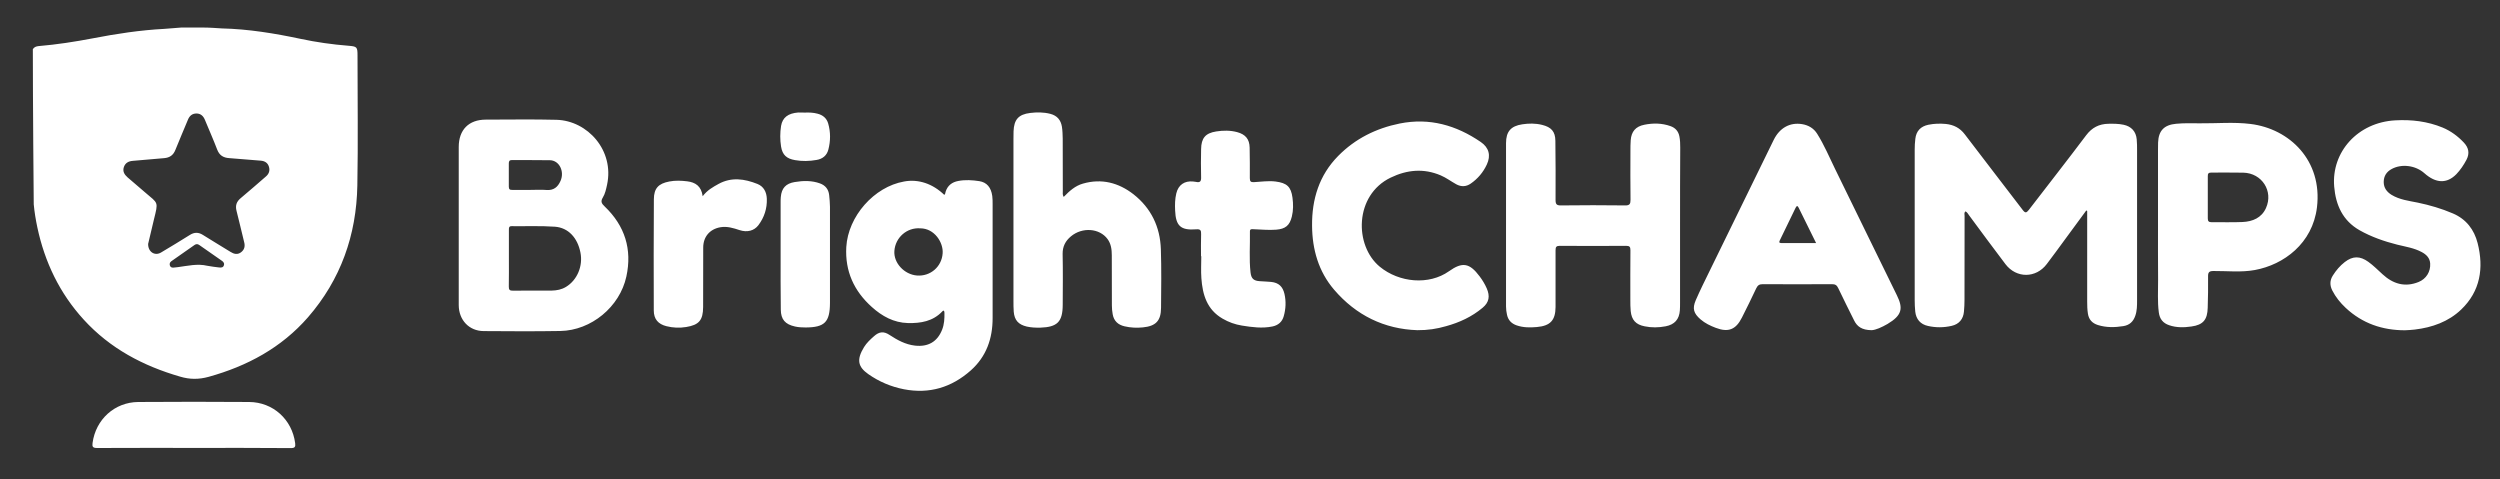 <svg xmlns="http://www.w3.org/2000/svg" xml:space="preserve" id="Layer_1" x="0" y="0" style="enable-background:new 0 0 2771.2 531.1" version="1.1" viewBox="0 0 2771.2 531.1"><rect x="0" y="0" width="2771.2" height="531.1" fill="#333333" stroke="none"/><style type="text/css">.st0{display:none}.st1,.st2,.st3{display:inline;fill:#4d3bc2}.st2,.st3{fill:#53df94}.st3{fill:#ff7c35}.st4,.st5,.st6{display:inline;fill:#ffa914}.st5,.st6{fill:#3cf}.st6{fill:#e033ff}.st7,.st8,.st9{display:inline;fill:#ff5c5c}.st8,.st9{fill:#ffd900}.st9{fill:#fdfdfe}.st10{fill:#fff}</style><g class="st0"><path d="M245.9 31.9c29.6.7 58.6 5.5 87.4 11.6 17.4 3.7 35.1 6.2 52.8 7.6 9.7.8 10.2 1.3 10.2 11.1 0 48 .7 95.9-.2 143.9-1 54.9-18.4 104.2-54.7 146-29.5 33.8-67.3 54.1-110.1 66-10.9 3-20.9 3-31.6-.2-41.1-11.9-77.7-31.2-106.9-63.2-26.7-29.2-43.2-63.7-51.4-102.2-1.8-8.5-3.2-17-4-25.6-.1-.8-.1-1.7-1-2.1V54.9c1.5-2.3 3.6-3.1 6.3-3.4 20.2-1.7 40.2-4.8 60.1-8.6 26.3-5.1 52.7-9.1 79.4-10.5 6.4-.3 12.9.5 19.1-1.5h21c7.8 2 15.8.6 23.6 1zm-81.7 238.9c-.1 9 7.5 13.6 14.3 9.5 10.7-6.3 21.4-12.9 32-19.5 4.9-3.1 9.5-3.1 14.4 0 10.1 6.4 20.5 12.5 30.6 18.8 3.8 2.4 7.7 3.4 11.6.5s4.8-6.8 3.5-11.5c-2.9-11.4-5.4-23-8.4-34.4-1.6-6.2.1-10.5 4.9-14.4 9.4-7.8 18.4-15.8 27.7-23.8 3.4-2.9 4.6-6.6 3.3-10.8-1.3-4.2-4.4-6.3-9-6.7-11.6-.8-23.2-2-34.8-2.8-6.7-.4-11.1-3-13.6-9.6-4.2-11-9-21.8-13.5-32.7-1.7-4.2-4.5-7.1-9.3-7.2-4.9 0-7.9 2.6-9.7 7.2-4.5 11.1-9.4 22-13.8 33.2-2.3 5.9-6.4 8.6-12.4 9.1-11.6 1-23.2 2.1-34.8 3-4.8.4-8.3 2.3-9.9 6.9-1.6 4.8.6 8.3 4.1 11.4 6.6 5.6 13.2 11.3 19.7 16.9 14.4 12.3 14.5 9.7 9.5 29.9-2.3 9.4-4.4 18.8-6.4 27zm78.9 26.1c2.1.2 4.2.1 5-2.2.9-2.4-.4-4.1-2.4-5.4-8.2-5.7-16.3-11.4-24.5-17.1-1.8-1.3-3.5-1.7-5.5-.3-8.6 6-17.2 12-25.7 18-1.7 1.2-2.3 2.8-1.7 4.8.7 2.2 2.5 2.5 4.4 2.3 1.5-.1 3-.4 4.5-.5 10.8-1.4 21.6-4.1 32.6-1.5 4.4.9 8.9 1.3 13.3 1.9z" class="st1"/><path d="M2312.7 233.7c-7.9 10.7-15.7 21.4-23.6 32.1-6.7 9.1-13.3 18.3-20.2 27.3-12 15.9-33.7 16-45.8.1-13.6-17.9-26.9-36-40.3-54.1-1.2-1.6-2-3.4-4-4.4-1.8 1.5-1 3.4-1 5.1-.1 31 0 62-.1 93 0 4.3-.2 8.7-.6 13-.7 8.3-5.5 14-13.6 15.8-8.7 2-17.5 2.1-26.3.1-8.3-1.8-13.2-7.4-14.1-16-.4-4.1-.6-8.3-.6-12.5V166.3c0-4 .2-8 .7-12 1-8.7 5.9-13.8 14.4-15.6 6.4-1.3 12.9-1.5 19.4-.9 8.6.9 15.6 4.3 21.1 11.6 21.2 28 42.8 55.7 64.1 83.7 2.8 3.7 4.1 3.4 6.8 0 21.2-27.6 42.7-55 63.6-82.8 6.4-8.5 14.3-12.5 24.6-12.7 5.7-.1 11.3-.1 16.9 1.1 8.5 1.8 13.7 7.4 14.5 16.1.4 4.1.4 8.3.4 12.5v165.9c0 5.8 0 11.7-2 17.3-2.2 6.4-6.4 10.3-13.2 11.4-9.5 1.5-18.9 1.7-28.2-1.2-6.3-2-10.1-6-11.1-12.7-.7-4.5-.8-9-.8-13.4V234.3c-.1-.2-.6-.4-1-.6z" class="st2"/><path d="M508.5 250.3v-87c0-19 11.1-30.3 30-30.3 26.2 0 52.3-.5 78.5.2 34.3 1 64.2 33.9 55.9 72.1-1.1 4.9-2.1 9.9-4.7 14.1-2.7 4.4-1.3 6.7 2.1 9.9 22.4 21.4 30.6 47.5 24 77.7-7.3 33.5-38.9 59.7-73.2 60.3-28.3.5-56.7.3-85 .1-16.1-.1-27.5-12.2-27.6-28.7-.1-29.4 0-58.9 0-88.4zm55.6 36.3c0 10.5.1 21-.1 31.5-.1 3.5 1.1 4.6 4.6 4.5 14.3-.2 28.7 0 43-.1 5.5-.1 10.9-1.1 15.8-4.1 12.4-7.5 19-23.1 16-38.1-3.2-16.3-13.4-27.5-28.3-28.6-15.9-1.1-32-.4-48-.6-3 0-3 1.8-3 4v31.5zm24.2-75.7c5.8 0 11.7-.4 17.5.1 7.9.6 12.5-3.2 15.5-10 4.7-10.5-1.3-22.8-11.7-23-14-.3-28 0-42-.2-3 0-3.6 1.3-3.6 3.9.1 8.5.1 17 0 25.5 0 2.9 1 3.8 3.8 3.7 6.8-.1 13.7 0 20.5 0z" class="st1"/><path d="M1862.4 250.4v85.5c0 2.8 0 5.7-.2 8.5-.7 10.1-5.9 15.8-15.8 17.7-7.8 1.5-15.6 1.6-23.3 0-9.7-1.9-14.4-7-15.4-16.9-.4-4.1-.4-8.3-.4-12.5 0-18.3-.1-36.6.1-55 0-3.7-1-4.8-4.8-4.8-24.5.2-49 .2-73.5 0-3.8 0-4.7 1.2-4.7 4.9.1 21 .1 42 0 63-.1 14.7-5.9 20.8-20.6 22.1-7.7.7-15.3.7-22.7-1.9-5.6-2-9.2-5.7-10.5-11.6-.7-3.1-1.1-6.2-1.1-9.4V159.1c0-12.8 5.3-19 18-20.9 7.2-1.1 14.6-1.2 21.9.6 10.2 2.5 14.7 7.3 14.8 17.7.3 21.8.3 43.6.2 65.5 0 4.8 1.2 6.2 6.1 6.1 23.7-.3 47.3-.3 71 0 5 .1 6-1.6 6-6.2-.3-18-.1-36-.1-54 0-4 0-8 .3-12 .7-9.7 5.5-15.3 15-17.2 9.8-2 19.5-1.9 29.1 1.5 5.4 1.9 8.8 5.7 9.9 11.5.8 4.1.9 8.3.9 12.4-.2 28.6-.2 57.4-.2 86.3z" class="st3"/><path d="M1046.7 216.4c1.2-.8 1.2-2.3 1.5-3.5 2.2-6.9 7.1-10.6 14-11.9 7.8-1.5 15.6-1 23.4.2 8.2 1.3 13 6.9 14.3 16.4.4 3 .4 6 .4 9V353c0 22.7-6.9 42.6-24.2 58-21.2 18.8-45.8 26.3-74 20.9-14.4-2.8-27.6-8.4-39.6-16.8-11.5-8.1-13.3-16-4.7-30 2.9-4.7 7-8.5 11.1-12.1 5.7-5.1 10.8-5.6 17.2-1.3 8.7 5.7 17.6 10.6 28.2 11.8 14.4 1.6 24.7-4.2 30-17.6 2.4-6 2.7-12.3 2.6-18.7 0-1.7-.6-3.6-2.4-1.6-10.4 11-23.8 13.2-38 12.9-15.8-.4-28.8-7.6-40.2-17.9-19.7-17.7-29.7-39.6-28.2-66.4 2-34 30.7-66.7 64-72.6 15.8-3 31.8 2.4 44.6 14.8zm-26.6 37.1c-14.8-1.1-27.6 10.1-28.7 25-1 13.3 10.9 26.2 25.1 27.3 14.8 1.1 27.4-9.7 28.4-24.6.9-11.9-9-27.7-24.8-27.7z" class="st1"/><path d="M2074.8 366.4c-10.9-.1-16.2-4.1-19.5-10.9-5.9-11.9-11.9-23.8-17.6-35.8-1.5-3.2-3.3-4.3-6.8-4.3-25.6.1-51.3.2-77 0-3.8 0-5.5 1.4-7.1 4.7-5.1 10.9-10.4 21.6-15.8 32.3-6.7 13.4-15.1 16.7-29 11.4-6.1-2.3-11.9-5.1-16.9-9.4-7.6-6.6-9.3-11.9-5.3-21.2 4.8-11.1 10.3-22 15.6-32.9 23.5-48.3 47.1-96.5 70.8-144.8 6.6-13.4 18-19.7 31.5-17.5 7.1 1.2 12.9 4.6 16.7 10.7 7.8 12.4 13.5 26 19.9 39.1 22.9 46.6 45.5 93.3 68.4 139.8 7.2 14.6 5.9 22.2-10.3 31.9-6.4 3.7-13.1 6.7-17.6 6.9zm-61.6-96.6c-6.7-13.6-13-26.3-19.2-38.9-1.1-2.3-2.1-3-3.5-.2-5.9 12.1-11.7 24.2-17.6 36.3-.9 1.8-.6 2.8 1.6 2.8h38.7z" class="st4"/><path d="M2392.2 248.9v-82.5c0-2.7 0-5.3.1-8 .5-13.2 6.8-19.6 20-20.8 8.7-.8 17.3-.6 26-.5 18.8.2 37.8-1.6 56.4.7 43.4 5.3 80 40.6 73.7 92.5-4.9 39.9-36.7 63.5-68.8 69.4-15.2 2.8-30.6 1-45.9 1.1-4.9 0-6.1 1.5-6 6.2.2 11.5-.1 23-.4 34.5-.3 13.2-5 19-18 20.8-8.2 1.2-16.6 1.4-24.7-1.4-6.9-2.3-10.6-7-11.5-14.2-1.6-12.1-.7-24.3-.8-36.4-.2-20.4-.1-40.9-.1-61.4zm55.2-29.7c0 7.8.1 15.6 0 23.4 0 3 1.1 4.1 4.1 4.1 11.5-.1 23 .3 34.4-.2 11.2-.5 21.1-4.6 26-15.5 8.4-18.7-4.5-38.7-25.1-39.2-11.8-.3-23.6 0-35.4-.1-3.1 0-4.1 1-4 4 .1 7.9 0 15.7 0 23.5z" class="st5"/><path d="M2665.9 366.5c-25 0-47.2-7.6-65.6-24.8-6-5.6-11.1-11.9-14.9-19.3-2.8-5.6-2.9-11.1.6-16.6 3.6-5.7 7.9-10.8 13.2-14.9 8.9-6.9 16.9-6.9 26.1-.3 5.7 4.1 10.6 9.1 15.8 13.8 11.6 10.7 24.8 14.7 39.9 8.6 8.5-3.4 13.5-11.5 12.9-20.6-.4-6.1-4.3-9.9-9.4-12.6-8.5-4.6-17.9-5.9-27.1-8.2-14.6-3.7-28.7-8.6-41.8-16-18.6-10.6-26.4-27.9-28.1-48.4-3.2-38.3 26.1-71.2 67.8-73.4 18-1 35.6 1.1 52.4 8 9.1 3.8 16.8 9.5 23.5 16.6 5.4 5.7 6.7 12 2.9 19.2-3.1 5.8-6.7 11.2-11.2 15.9-10.5 10.7-22.7 10.2-35.3-1-9.8-8.8-25.2-10.8-36.3-4.8-5.8 3.1-8.9 7.9-8.9 14.5 0 6.4 3.4 10.9 8.7 14.2 8.9 5.4 19.1 6.6 29 8.6 13.4 2.8 26.4 6.6 39 12 14.7 6.3 23.6 17.9 27.4 32.9 7 27.6 3 53.3-18.2 73.6-14.1 13.5-32.1 19.9-51.4 22.2-3.7.5-7.4.6-11 .8z" class="st6"/><path d="M1571.2 366.4c-36.6-1.2-67.9-16.4-92.3-44.9-17.2-20.1-24.2-44.5-24.4-70.8-.3-29.5 7.9-56.1 28.9-77.4 18.8-19.1 42-30.7 68.3-36 33-6.6 62.6 1.9 89.8 20.5 9.1 6.2 11.4 15 6.7 25-4 8.6-10 15.7-17.8 21.1-5.2 3.6-10.6 3.7-16 .8-5.8-3.2-11.2-7.3-17.3-9.9-18.8-8-37.3-6.3-55.5 2.5-40.2 19.4-40.5 75.2-12.1 98.7 21.6 17.8 54.6 20.7 76.7 5.1 15-10.7 22.9-9.2 34 5.6 3.1 4.1 5.8 8.5 7.9 13.3 3.8 8.7 2.7 15.5-4.5 21.5-11.9 10-25.7 16.4-40.7 20.5-10 2.9-20.1 4.5-31.7 4.4z" class="st7"/><path d="M1179.1 218.7c6.3-6.6 12.8-12.4 21.4-14.8 20.6-5.9 39.4-1 55.9 11.8 19.6 15.4 29.6 36.2 30.4 61 .7 21.6.4 43.3.2 65-.1 14.3-5.8 20.2-20.1 21.6-6.8.7-13.6.4-20.4-1.2-7.3-1.7-11.8-6-13.1-13.3-.6-3.3-.9-6.6-.9-9.9-.1-18.5-.1-37-.1-55.5 0-6.4-.8-12.7-4.7-18-8.9-12.1-28-13.5-40.6-3-6.1 5.1-9.3 11.2-9.2 19.5.4 18.8.2 37.7.1 56.5s-6 24.6-24.9 25.2c-5 .1-9.9-.1-14.9-1.2-9.3-2.2-13.7-7-14.5-16.5-.3-4-.3-8-.3-12V154.5c0-2.8 0-5.7.1-8.5.5-13 5.4-18.8 18.5-20.4 7.4-.9 14.9-.9 22.3 1 7.6 2 11.6 6.9 12.8 14.2.7 4.4.8 9 .9 13.4.1 19.5 0 39 .1 58.5 0 1.6-.5 3.5 1 6zM1331.3 284.5c0-8.2-.2-16.3.1-24.5.2-4.3-.8-5.8-5.5-5.4-17.1 1.3-22.6-3.7-23.3-20.9-.3-6.3-.2-12.7 1.3-18.9 2.2-9.4 9.1-14.2 18.7-13.2 1 .1 2 .2 3 .4 4.7 1.1 6-.6 5.8-5.3-.3-10.3-.2-20.6 0-31 .2-12.2 4.7-17.7 16.8-19.6 7.7-1.2 15.6-1.3 23.3.8 9.1 2.5 13.5 7.7 13.7 17.1.2 11.3.3 22.6.2 34 0 3.6 1.2 4.5 4.6 4.3 8-.4 15.9-1.7 23.9-.7 12.5 1.6 17.2 5.7 18.8 18 .9 6.9 1 13.9-.7 20.8-2.4 9.9-7.1 13.8-17.4 14.6-8.3.7-16.6-.3-24.9-.5-2-.1-4.3-.6-4.2 2.6.3 15.1-1 30.3.7 45.4.8 6.9 3.6 9.2 10.4 9.6 4.2.3 8.3.4 12.5.8 8.3.9 12.8 5.1 14.7 13.3 1.9 8.3 1.5 16.6-.8 24.7-1.7 6.3-6.2 10.1-12.6 11.4-11.3 2.3-22.5.8-33.7-1-7.6-1.2-14.8-3.8-21.5-7.7-17.3-10-22.2-26.5-23.5-44.8-.6-8.1-.1-16.3-.1-24.5-.1.2-.2.2-.3.2zM778.9 217.9c5.2-6.8 11.3-10.1 17.4-13.5 14.4-8 29-5.8 43.3-.1 7 2.8 10.1 9 10.4 16.3.4 10.9-2.8 20.7-9.3 29.4-4.8 6.3-12.5 8.2-20.8 5.5-7-2.3-13.9-4.5-21.4-3.2-11.8 2.1-19 10.6-19 22.6 0 22 0 43.9-.1 65.9-.1 14.6-4.6 19.8-18.8 22.1-7.3 1.2-14.6.9-21.8-.9-9.2-2.3-14.1-7.8-14.1-17.5-.1-41.1-.2-82.2.1-123.3.1-12 5-17.3 17.1-19.6 6.6-1.3 13.3-1 19.9-.2 8.9 1.1 15.6 5.2 17.1 16.5z" class="st1"/><path d="M215 496.9c-35.8 0-71.6-.1-107.4.1-4.7 0-5.6-1.4-5-5.6 3.5-26 24.4-45.2 50.7-45.4 41-.3 81.9-.3 122.9 0 26.5.2 47.6 19.4 51 45.7.5 4-.3 5.4-4.8 5.4-35.8-.3-71.6-.2-107.4-.2z" class="st8"/><path d="M865.3 281.8v-56.9c0-2 0-4 .2-6 .8-9.9 5.6-15.1 15.4-16.7 9.5-1.6 18.9-1.8 28 1.5 6.1 2.2 9.5 6.6 10.2 12.9.5 4.3.8 8.6.9 12.9.1 35.3 0 70.6 0 105.8v1c-.1 21.2-5.9 27-27 27.1-4 0-8-.2-11.9-1.1-10.7-2.4-15.5-7.7-15.6-18.7-.3-20.5-.2-41.2-.2-61.8zM892.3 125.2c4.7-.2 9.3 0 13.8 1.2 6 1.5 10.2 5 11.9 10.8 2.8 9.6 2.7 19.5.2 29.1-1.7 6.5-6.4 10.3-13.1 11.4-7.9 1.4-15.9 1.6-23.8.2-9.3-1.6-14-5.7-15.5-15-1.2-7.5-1.2-15.3 0-22.9 1.6-9.4 7.8-14 19-14.9 2.5 0 5 .1 7.5.1z" class="st1"/><path d="M164.2 270.8c1.9-8.2 4-17.6 6.4-26.9 5.1-20.2 4.9-17.6-9.5-29.9-6.6-5.6-13.1-11.3-19.7-16.9-3.6-3-5.8-6.6-4.1-11.4 1.6-4.6 5.1-6.6 9.9-6.9 11.6-.9 23.2-2 34.8-3 6-.5 10.1-3.2 12.4-9.1 4.4-11.1 9.3-22.1 13.8-33.2 1.8-4.5 4.8-7.2 9.7-7.2 4.7 0 7.5 3 9.3 7.2 4.5 10.9 9.4 21.7 13.5 32.7 2.5 6.6 6.9 9.2 13.6 9.6 11.6.8 23.2 1.9 34.8 2.8 4.5.3 7.7 2.4 9 6.7 1.3 4.1.1 7.9-3.3 10.8-9.2 7.9-18.3 16-27.7 23.8-4.8 4-6.5 8.3-4.9 14.4 3 11.4 5.5 23 8.4 34.4 1.2 4.7.4 8.6-3.5 11.5s-7.7 1.9-11.6-.5c-10.2-6.3-20.5-12.4-30.6-18.8-5-3.1-9.5-3.1-14.4 0-10.6 6.6-21.2 13.1-32 19.5-6.8 4-14.4-.6-14.3-9.6z" class="st9"/><path d="M243.1 296.9c-4.4-.7-8.9-1-13.3-2.1-11.1-2.6-21.8 0-32.6 1.5-1.5.2-3 .4-4.5.5-1.9.2-3.7-.1-4.4-2.3-.6-2 0-3.6 1.7-4.8 8.6-6 17.2-12 25.7-18 2-1.4 3.7-.9 5.5.3 8.2 5.7 16.3 11.5 24.5 17.1 1.9 1.3 3.3 3 2.4 5.4-.8 2.5-2.9 2.6-5 2.4z" class="st8"/></g><g><path d="M245.9 31.5c29.6.7 58.6 5.5 87.4 11.6 17.4 3.7 35.1 6.2 52.8 7.6 9.7.8 10.2 1.3 10.2 11.1 0 48 .7 95.9-.2 143.9-1 54.9-18.4 104.2-54.7 146-29.5 33.8-67.3 54.1-110.1 66-10.9 3-20.9 3-31.6-.2-41.1-11.9-77.7-31.2-106.9-63.2-26.7-29.2-43.2-63.7-51.4-102.2-1.8-8.5-3.2-17-4-25.6-.1-6.6-1-115.4-1-172 1.5-2.3 3.6-3.1 6.3-3.4 20.2-1.7 40.2-4.8 60.1-8.6 26.3-5.1 52.7-9.1 79.4-10.5 6.4-.3 9-.9 19.1-1.5h21c11.5 0 15.8.6 23.6 1zm-81.7 238.9c-.1 9 7.5 13.6 14.3 9.5 10.7-6.3 21.4-12.9 32-19.5 4.9-3.1 9.5-3.1 14.4 0 10.1 6.4 20.5 12.5 30.6 18.8 3.8 2.4 7.7 3.4 11.6.5s4.8-6.8 3.5-11.5c-2.9-11.4-5.4-23-8.4-34.4-1.6-6.2.1-10.5 4.9-14.4 9.4-7.8 18.4-15.8 27.7-23.8 3.4-2.9 4.6-6.6 3.3-10.8-1.3-4.2-4.4-6.3-9-6.7-11.6-.8-23.2-2-34.8-2.8-6.7-.4-11.1-3-13.6-9.6-4.2-11-9-21.8-13.5-32.7-1.7-4.2-4.5-7.1-9.3-7.2-4.9 0-7.9 2.6-9.7 7.2-4.5 11.1-9.4 22-13.8 33.2-2.3 5.9-6.4 8.6-12.4 9.1-11.6 1-23.2 2.1-34.8 3-4.8.4-8.3 2.3-9.9 6.9-1.6 4.8.6 8.3 4.1 11.4 6.6 5.6 13.2 11.3 19.7 16.9 14.4 12.3 14.5 9.7 9.5 29.9-2.3 9.4-4.4 18.8-6.4 27zm78.9 26.1c2.1.2 4.2.1 5-2.2.9-2.4-.4-4.1-2.4-5.4-8.2-5.7-16.3-11.4-24.5-17.1-1.8-1.3-3.5-1.7-5.5-.3-8.6 6-17.2 12-25.7 18-1.7 1.2-2.3 2.8-1.7 4.8.7 2.2 2.5 2.5 4.4 2.3 1.5-.1 3-.4 4.5-.5 10.8-1.4 21.6-4.1 32.6-1.5 4.4.9 8.9 1.3 13.3 1.9zM2312.6 233.3c-7.9 10.7-15.7 21.4-23.6 32.1-6.7 9.1-13.3 18.3-20.2 27.3-12 15.9-33.7 16-45.8.1-13.6-17.9-26.9-36-40.3-54.1-1.2-1.6-2-3.4-4-4.4-1.8 1.5-1 3.4-1 5.1-.1 31 0 62-.1 93 0 4.3-.2 8.7-.6 13-.7 8.3-5.5 14-13.6 15.8-8.7 2-17.5 2.1-26.3.1-8.3-1.8-13.2-7.4-14.1-16-.4-4.1-.6-8.3-.6-12.5V165.9c0-4 .2-8 .7-12 1-8.7 5.9-13.8 14.4-15.6 6.4-1.3 12.9-1.5 19.4-.9 8.6.9 15.6 4.3 21.1 11.6 21.2 28 42.8 55.7 64.1 83.7 2.8 3.7 4.1 3.4 6.8 0 21.2-27.6 42.7-55 63.6-82.8 6.4-8.5 14.3-12.5 24.6-12.7 5.7-.1 11.3-.1 16.9 1.1 8.5 1.8 13.7 7.4 14.5 16.1.4 4.1.4 8.3.4 12.5v165.9c0 5.8 0 11.7-2 17.3-2.2 6.4-6.4 10.3-13.2 11.4-9.5 1.5-18.9 1.7-28.2-1.2-6.3-2-10.1-6-11.1-12.7-.7-4.5-.8-9-.8-13.4V233.9c-.1-.2-.6-.4-1-.6zM508.5 249.9v-87c0-19 11.1-30.3 30-30.3 26.2 0 52.3-.5 78.5.2 34.3 1 64.2 33.9 55.9 72.1-1.1 4.9-2.1 9.9-4.7 14.1-2.7 4.4-1.3 6.7 2.1 9.9 22.4 21.4 30.6 47.5 24 77.7-7.3 33.5-38.9 59.7-73.2 60.3-28.3.5-56.7.3-85 .1-16.1-.1-27.5-12.2-27.6-28.7-.1-29.4 0-58.9 0-88.4zm55.6 36.3c0 10.5.1 21-.1 31.5-.1 3.5 1.1 4.6 4.6 4.5 14.3-.2 28.7 0 43-.1 5.5-.1 10.9-1.1 15.8-4.1 12.4-7.5 19-23.1 16-38.1-3.2-16.3-13.4-27.5-28.3-28.6-15.9-1.1-32-.4-48-.6-3 0-3 1.8-3 4v31.5zm24.2-75.7c5.8 0 11.7-.4 17.5.1 7.9.6 12.5-3.2 15.5-10 4.7-10.5-1.3-22.8-11.7-23-14-.3-28 0-42-.2-3 0-3.6 1.3-3.6 3.9.1 8.5.1 17 0 25.5 0 2.9 1 3.8 3.8 3.7 6.8-.1 13.7 0 20.5 0zM1862.3 250v85.5c0 2.8 0 5.7-.2 8.5-.7 10.1-5.9 15.8-15.8 17.7-7.8 1.5-15.6 1.6-23.3 0-9.7-1.9-14.4-7-15.4-16.9-.4-4.1-.4-8.3-.4-12.5 0-18.3-.1-36.6.1-55 0-3.7-1-4.8-4.8-4.8-24.5.2-49 .2-73.5 0-3.8 0-4.7 1.2-4.7 4.9.1 21 .1 42 0 63-.1 14.7-5.9 20.8-20.6 22.1-7.7.7-15.3.7-22.7-1.9-5.6-2-9.2-5.7-10.5-11.6-.7-3.1-1.1-6.2-1.1-9.4V158.7c0-12.8 5.3-19 18-20.9 7.2-1.1 14.6-1.2 21.9.6 10.2 2.5 14.7 7.3 14.8 17.7.3 21.8.3 43.6.2 65.5 0 4.8 1.2 6.2 6.1 6.1 23.7-.3 47.3-.3 71 0 5 .1 6-1.6 6-6.2-.3-18-.1-36-.1-54 0-4 0-8 .3-12 .7-9.7 5.5-15.3 15-17.2 9.8-2 19.5-1.9 29.1 1.5 5.4 1.9 8.8 5.7 9.9 11.5.8 4.1.9 8.3.9 12.4-.2 28.6-.2 57.4-.2 86.3zM1046.7 216c1.2-.8 1.2-2.3 1.5-3.5 2.2-6.9 7.1-10.6 14-11.9 7.8-1.5 15.6-1 23.4.2 8.2 1.3 13 6.9 14.3 16.4.4 3 .4 6 .4 9v126.4c0 22.7-6.9 42.6-24.2 58-21.2 18.8-45.8 26.3-74 20.9-14.4-2.8-27.6-8.4-39.6-16.8-11.5-8.1-13.3-16-4.7-30 2.9-4.7 7-8.5 11.1-12.1 5.7-5.1 10.8-5.6 17.2-1.3 8.7 5.7 17.6 10.6 28.2 11.8 14.4 1.6 24.7-4.2 30-17.6 2.4-6 2.7-12.3 2.6-18.7 0-1.7-.6-3.6-2.4-1.6-10.4 11-23.8 13.2-38 12.9-15.8-.4-28.8-7.6-40.2-17.9-19.7-17.7-29.7-39.6-28.2-66.4 2-34 30.7-66.7 64-72.6 15.8-3 31.8 2.4 44.6 14.8zm-26.6 37.1c-14.8-1.1-27.6 10.1-28.7 25-1 13.3 10.9 26.2 25.1 27.3 14.8 1.1 27.4-9.7 28.4-24.6.9-11.9-9-27.7-24.8-27.7zM2074.7 366c-10.9-.1-16.2-4.1-19.5-10.9-5.9-11.9-11.9-23.8-17.6-35.8-1.5-3.2-3.3-4.3-6.8-4.3-25.6.1-51.3.2-77 0-3.8 0-5.5 1.4-7.1 4.7-5.1 10.9-10.4 21.6-15.8 32.3-6.7 13.4-15.1 16.7-29 11.4-6.1-2.3-11.9-5.1-16.9-9.4-7.6-6.6-9.3-11.9-5.3-21.2 4.8-11.1 10.3-22 15.6-32.9 23.5-48.3 47.1-96.5 70.8-144.8 6.6-13.4 18-19.7 31.5-17.5 7.1 1.2 12.9 4.6 16.7 10.7 7.8 12.4 13.5 26 19.9 39.1 22.9 46.6 45.5 93.3 68.4 139.8 7.2 14.6 5.9 22.2-10.3 31.9-6.4 3.7-13.1 6.7-17.6 6.9zm-61.6-96.6c-6.7-13.6-13-26.3-19.2-38.9-1.1-2.3-2.1-3-3.5-.2-5.9 12.1-11.7 24.2-17.6 36.3-.9 1.8-.6 2.8 1.6 2.8h38.7zM2392.1 248.5V166c0-2.7 0-5.3.1-8 .5-13.2 6.8-19.6 20-20.8 8.7-.8 17.3-.6 26-.5 18.8.2 37.8-1.6 56.4.7 43.4 5.3 80 40.6 73.7 92.5-4.9 39.9-36.7 63.5-68.8 69.4-15.2 2.8-30.6 1-45.9 1.1-4.9 0-6.1 1.5-6 6.2.2 11.5-.1 23-.4 34.5-.3 13.2-5 19-18 20.8-8.2 1.2-16.6 1.4-24.7-1.4-6.9-2.3-10.6-7-11.5-14.2-1.6-12.1-.7-24.3-.8-36.4-.2-20.4-.1-40.9-.1-61.4zm55.2-29.7c0 7.8.1 15.6 0 23.4 0 3 1.1 4.1 4.1 4.1 11.5-.1 23 .3 34.4-.2 11.2-.5 21.1-4.6 26-15.5 8.4-18.7-4.5-38.7-25.1-39.2-11.8-.3-23.6 0-35.4-.1-3.1 0-4.1 1-4 4 .1 7.9 0 15.7 0 23.5zM2665.8 366.1c-25 0-47.2-7.6-65.6-24.8-6-5.6-11.1-11.9-14.9-19.3-2.8-5.6-2.9-11.1.6-16.6 3.6-5.7 7.9-10.8 13.2-14.9 8.9-6.9 16.9-6.9 26.1-.3 5.7 4.1 10.6 9.1 15.8 13.8 11.6 10.7 24.8 14.7 39.9 8.6 8.5-3.4 13.5-11.5 12.9-20.6-.4-6.1-4.3-9.9-9.4-12.6-8.5-4.6-17.9-5.9-27.1-8.2-14.6-3.7-28.7-8.6-41.8-16-18.6-10.6-26.4-27.9-28.1-48.4-3.2-38.3 26.1-71.2 67.8-73.4 18-1 35.6 1.1 52.4 8 9.1 3.8 16.8 9.5 23.5 16.6 5.4 5.7 6.7 12 2.9 19.2-3.1 5.8-6.7 11.2-11.2 15.9-10.5 10.7-22.7 10.2-35.3-1-9.8-8.8-25.2-10.8-36.3-4.8-5.8 3.1-8.9 7.9-8.9 14.5 0 6.4 3.4 10.9 8.7 14.2 8.9 5.4 19.1 6.6 29 8.6 13.4 2.8 26.4 6.6 39 12 14.7 6.3 23.6 17.9 27.4 32.9 7 27.6 3 53.3-18.2 73.6-14.1 13.5-32.1 19.9-51.4 22.2-3.7.5-7.4.6-11 .8zM1571.1 366c-36.6-1.2-67.9-16.4-92.3-44.9-17.2-20.1-24.2-44.5-24.4-70.8-.3-29.5 7.9-56.1 28.9-77.4 18.8-19.1 42-30.7 68.3-36 33-6.6 62.6 1.9 89.8 20.5 9.1 6.2 11.4 15 6.7 25-4 8.6-10 15.7-17.8 21.1-5.2 3.6-10.6 3.7-16 .8-5.8-3.2-11.2-7.3-17.3-9.9-18.8-8-37.3-6.3-55.5 2.5-40.2 19.4-40.5 75.2-12.1 98.7 21.6 17.8 54.6 20.7 76.7 5.1 15-10.7 22.9-9.2 34 5.6 3.1 4.1 5.8 8.5 7.9 13.3 3.8 8.7 2.7 15.5-4.5 21.5-11.9 10-25.7 16.4-40.7 20.5-10 2.9-20.1 4.5-31.7 4.4zM1179.1 218.3c6.3-6.6 12.8-12.4 21.4-14.8 20.6-5.9 39.4-1 55.9 11.8 19.6 15.4 29.6 36.2 30.4 61 .7 21.6.4 43.3.2 65-.1 14.3-5.8 20.2-20.1 21.6-6.8.7-13.6.4-20.4-1.2-7.3-1.7-11.8-6-13.1-13.3-.6-3.3-.9-6.6-.9-9.9-.1-18.5-.1-37-.1-55.5 0-6.4-.8-12.7-4.7-18-8.9-12.1-28-13.5-40.6-3-6.1 5.1-9.3 11.2-9.2 19.5.4 18.8.2 37.7.1 56.5s-6 24.6-24.9 25.2c-5 .1-9.9-.1-14.9-1.2-9.3-2.2-13.7-7-14.5-16.5-.3-4-.3-8-.3-12V154.1c0-2.8 0-5.7.1-8.5.5-13 5.4-18.8 18.5-20.4 7.4-.9 14.9-.9 22.3 1 7.6 2 11.6 6.9 12.8 14.2.7 4.4.8 9 .9 13.4.1 19.5 0 39 .1 58.5 0 1.6-.5 3.5 1 6zM1331.3 284.1c0-8.2-.2-16.3.1-24.5.2-4.3-.8-5.8-5.5-5.4-17.1 1.3-22.6-3.7-23.3-20.9-.3-6.3-.2-12.7 1.3-18.9 2.2-9.4 9.1-14.2 18.7-13.2 1 .1 2 .2 3 .4 4.7 1.1 6-.6 5.8-5.3-.3-10.3-.2-20.6 0-31 .2-12.2 4.7-17.7 16.8-19.6 7.7-1.2 15.6-1.3 23.3.8 9.1 2.5 13.5 7.7 13.7 17.1.2 11.3.3 22.6.2 34 0 3.6 1.2 4.5 4.6 4.3 8-.4 15.9-1.7 23.9-.7 12.5 1.6 17.2 5.7 18.8 18 .9 6.9 1 13.9-.7 20.8-2.4 9.9-7.1 13.8-17.4 14.6-8.3.7-16.6-.3-24.9-.5-2-.1-4.3-.6-4.2 2.6.3 15.1-1 30.3.7 45.4.8 6.9 3.6 9.2 10.4 9.6 4.2.3 8.3.4 12.5.8 8.3.9 12.8 5.1 14.7 13.3 1.9 8.3 1.5 16.6-.8 24.7-1.7 6.3-6.2 10.1-12.6 11.4-11.3 2.3-22.5.8-33.7-1-7.6-1.2-14.8-3.8-21.5-7.7-17.3-10-22.2-26.5-23.5-44.8-.6-8.1-.1-16.3-.1-24.5-.1.2-.2.2-.3.2zM778.9 217.5c5.2-6.8 11.3-10.1 17.4-13.5 14.4-8 29-5.8 43.3-.1 7 2.8 10.1 9 10.4 16.3.4 10.9-2.8 20.7-9.3 29.4-4.8 6.3-12.5 8.2-20.8 5.5-7-2.3-13.9-4.5-21.4-3.2-11.8 2.1-19 10.6-19 22.6 0 22 0 43.9-.1 65.9-.1 14.6-4.6 19.8-18.8 22.1-7.3 1.2-14.6.9-21.8-.9-9.2-2.3-14.1-7.8-14.1-17.5-.1-41.1-.2-82.2.1-123.3.1-12 5-17.3 17.1-19.6 6.6-1.3 13.3-1 19.9-.2 8.9 1.1 15.6 5.2 17.1 16.5zM215 496.5c-35.8 0-71.6-.1-107.4.1-4.7 0-5.6-1.4-5-5.6 3.5-26 24.4-45.2 50.7-45.4 41-.3 81.9-.3 122.9 0 26.5.2 47.6 19.4 51 45.7.5 4-.3 5.4-4.8 5.4-35.8-.3-71.6-.2-107.4-.2zM865.3 281.4v-56.9c0-2 0-4 .2-6 .8-9.9 5.6-15.1 15.4-16.7 9.5-1.6 18.9-1.8 28 1.5 6.1 2.2 9.5 6.6 10.2 12.9.5 4.3.8 8.6.9 12.9.1 35.3 0 70.6 0 105.8v1c-.1 21.2-5.9 27-27 27.1-4 0-8-.2-11.9-1.1-10.7-2.4-15.5-7.7-15.6-18.7-.3-20.5-.2-41.2-.2-61.8zM892.3 124.8c4.7-.2 9.3 0 13.8 1.2 6 1.5 10.2 5 11.9 10.8 2.8 9.6 2.7 19.5.2 29.1-1.7 6.5-6.4 10.3-13.1 11.4-7.9 1.4-15.9 1.6-23.8.2-9.3-1.6-14-5.7-15.5-15-1.2-7.5-1.2-15.3 0-22.9 1.6-9.4 7.8-14 19-14.9 2.5 0 5 .1 7.5.1z" class="st10"/></g></svg>